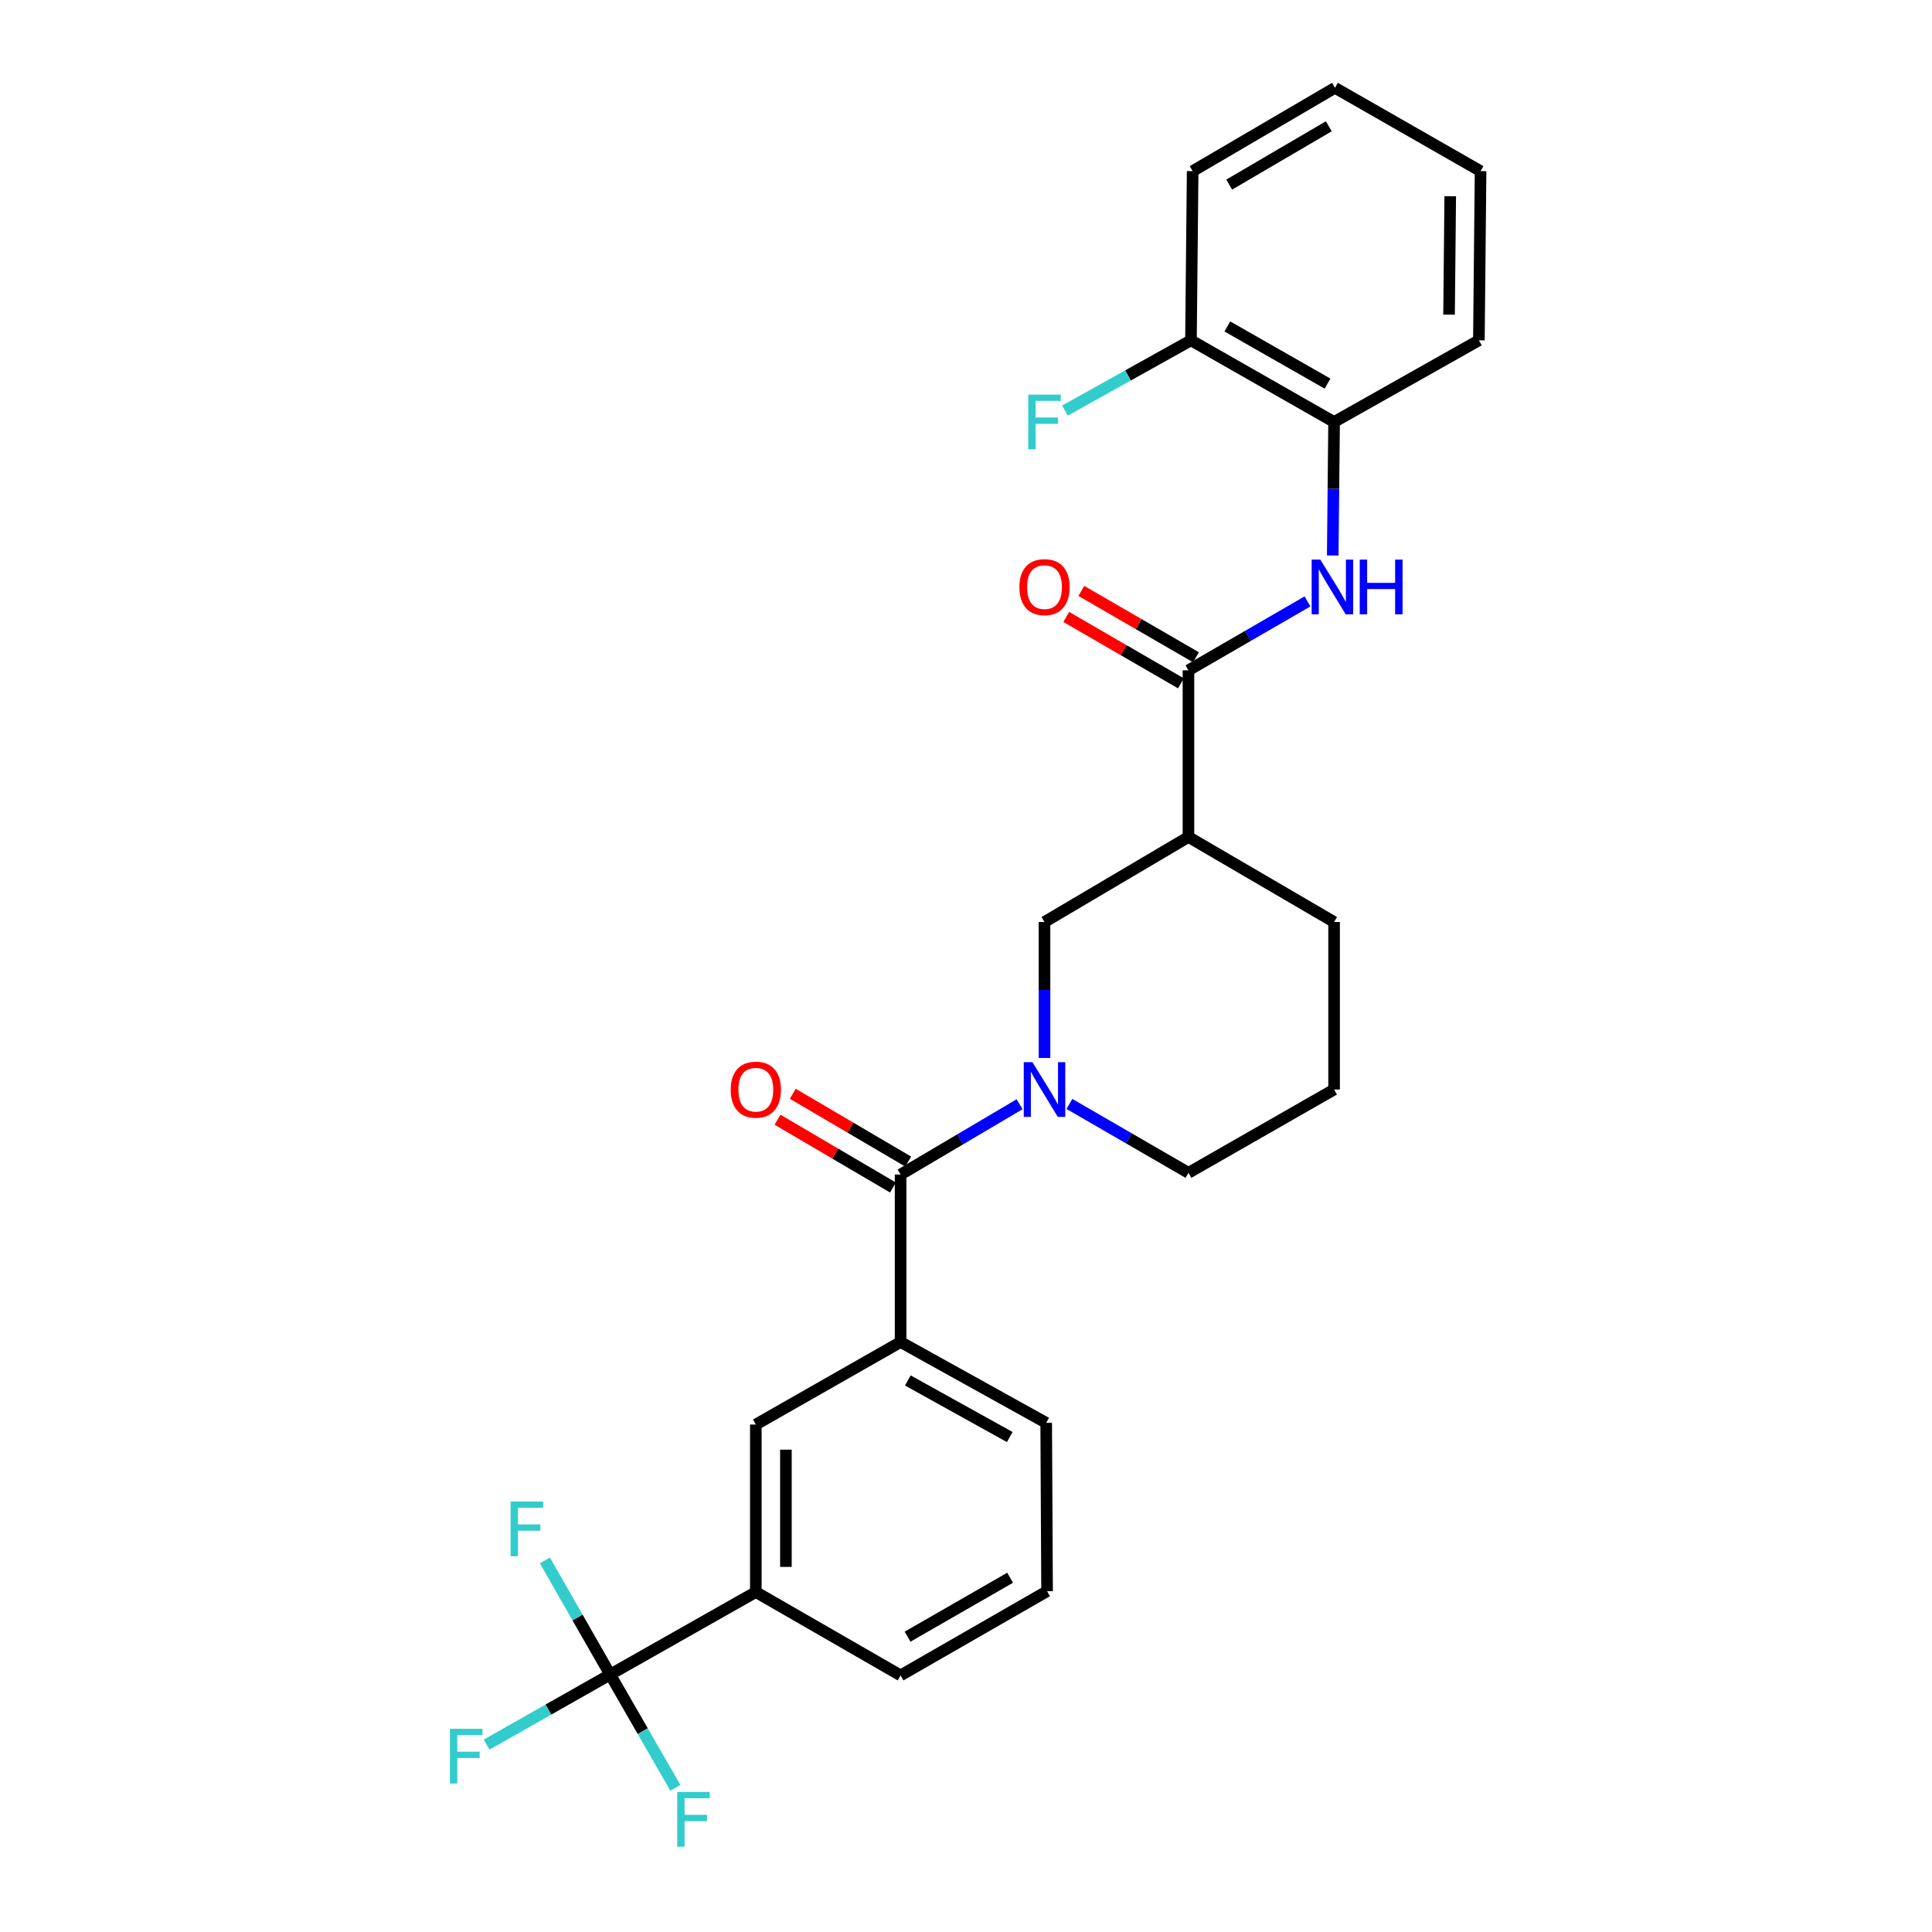<?xml version='1.0' encoding='iso-8859-1'?>
<svg version='1.1' baseProfile='full'
              xmlns='http://www.w3.org/2000/svg'
                      xmlns:rdkit='http://www.rdkit.org/xml'
                      xmlns:xlink='http://www.w3.org/1999/xlink'
                  xml:space='preserve'
width='1000px' height='1000px' viewBox='0 0 1000 1000'>
<!-- END OF HEADER -->
<rect style='opacity:1.0;fill:#FFFFFF;stroke:none' width='1000' height='1000' x='0' y='0'> </rect>
<path class='bond-0' d='M 527.735,571.557 L 496.938,589.75' style='fill:none;fill-rule:evenodd;stroke:#0000FF;stroke-width:6px;stroke-linecap:butt;stroke-linejoin:miter;stroke-opacity:1' />
<path class='bond-0' d='M 496.938,589.75 L 466.142,607.943' style='fill:none;fill-rule:evenodd;stroke:#000000;stroke-width:6px;stroke-linecap:butt;stroke-linejoin:miter;stroke-opacity:1' />
<path class='bond-5' d='M 540.638,547.607 L 540.638,512.415' style='fill:none;fill-rule:evenodd;stroke:#0000FF;stroke-width:6px;stroke-linecap:butt;stroke-linejoin:miter;stroke-opacity:1' />
<path class='bond-5' d='M 540.638,512.415 L 540.638,477.223' style='fill:none;fill-rule:evenodd;stroke:#000000;stroke-width:6px;stroke-linecap:butt;stroke-linejoin:miter;stroke-opacity:1' />
<path class='bond-16' d='M 553.53,571.395 L 584.336,589.224' style='fill:none;fill-rule:evenodd;stroke:#0000FF;stroke-width:6px;stroke-linecap:butt;stroke-linejoin:miter;stroke-opacity:1' />
<path class='bond-16' d='M 584.336,589.224 L 615.143,607.052' style='fill:none;fill-rule:evenodd;stroke:#000000;stroke-width:6px;stroke-linecap:butt;stroke-linejoin:miter;stroke-opacity:1' />
<path class='bond-6' d='M 466.142,607.943 L 466.142,694.629' style='fill:none;fill-rule:evenodd;stroke:#000000;stroke-width:6px;stroke-linecap:butt;stroke-linejoin:miter;stroke-opacity:1' />
<path class='bond-10' d='M 470.085,601.23 L 440.207,583.681' style='fill:none;fill-rule:evenodd;stroke:#000000;stroke-width:6px;stroke-linecap:butt;stroke-linejoin:miter;stroke-opacity:1' />
<path class='bond-10' d='M 440.207,583.681 L 410.329,566.132' style='fill:none;fill-rule:evenodd;stroke:#FF0000;stroke-width:6px;stroke-linecap:butt;stroke-linejoin:miter;stroke-opacity:1' />
<path class='bond-10' d='M 462.198,614.657 L 432.32,597.108' style='fill:none;fill-rule:evenodd;stroke:#000000;stroke-width:6px;stroke-linecap:butt;stroke-linejoin:miter;stroke-opacity:1' />
<path class='bond-10' d='M 432.32,597.108 L 402.442,579.56' style='fill:none;fill-rule:evenodd;stroke:#FF0000;stroke-width:6px;stroke-linecap:butt;stroke-linejoin:miter;stroke-opacity:1' />
<path class='bond-1' d='M 615.143,346.952 L 615.143,433.214' style='fill:none;fill-rule:evenodd;stroke:#000000;stroke-width:6px;stroke-linecap:butt;stroke-linejoin:miter;stroke-opacity:1' />
<path class='bond-4' d='M 615.143,346.952 L 645.953,329.116' style='fill:none;fill-rule:evenodd;stroke:#000000;stroke-width:6px;stroke-linecap:butt;stroke-linejoin:miter;stroke-opacity:1' />
<path class='bond-4' d='M 645.953,329.116 L 676.764,311.28' style='fill:none;fill-rule:evenodd;stroke:#0000FF;stroke-width:6px;stroke-linecap:butt;stroke-linejoin:miter;stroke-opacity:1' />
<path class='bond-11' d='M 619.044,340.213 L 589.367,323.032' style='fill:none;fill-rule:evenodd;stroke:#000000;stroke-width:6px;stroke-linecap:butt;stroke-linejoin:miter;stroke-opacity:1' />
<path class='bond-11' d='M 589.367,323.032 L 559.691,305.851' style='fill:none;fill-rule:evenodd;stroke:#FF0000;stroke-width:6px;stroke-linecap:butt;stroke-linejoin:miter;stroke-opacity:1' />
<path class='bond-11' d='M 611.241,353.69 L 581.565,336.509' style='fill:none;fill-rule:evenodd;stroke:#000000;stroke-width:6px;stroke-linecap:butt;stroke-linejoin:miter;stroke-opacity:1' />
<path class='bond-11' d='M 581.565,336.509 L 551.889,319.327' style='fill:none;fill-rule:evenodd;stroke:#FF0000;stroke-width:6px;stroke-linecap:butt;stroke-linejoin:miter;stroke-opacity:1' />
<path class='bond-2' d='M 315.817,866.747 L 391.213,824.035' style='fill:none;fill-rule:evenodd;stroke:#000000;stroke-width:6px;stroke-linecap:butt;stroke-linejoin:miter;stroke-opacity:1' />
<path class='bond-13' d='M 315.817,866.747 L 283.845,884.875' style='fill:none;fill-rule:evenodd;stroke:#000000;stroke-width:6px;stroke-linecap:butt;stroke-linejoin:miter;stroke-opacity:1' />
<path class='bond-13' d='M 283.845,884.875 L 251.873,903.003' style='fill:none;fill-rule:evenodd;stroke:#33CCCC;stroke-width:6px;stroke-linecap:butt;stroke-linejoin:miter;stroke-opacity:1' />
<path class='bond-14' d='M 315.817,866.747 L 332.69,896.05' style='fill:none;fill-rule:evenodd;stroke:#000000;stroke-width:6px;stroke-linecap:butt;stroke-linejoin:miter;stroke-opacity:1' />
<path class='bond-14' d='M 332.69,896.05 L 349.563,925.354' style='fill:none;fill-rule:evenodd;stroke:#33CCCC;stroke-width:6px;stroke-linecap:butt;stroke-linejoin:miter;stroke-opacity:1' />
<path class='bond-15' d='M 315.817,866.747 L 298.928,837.214' style='fill:none;fill-rule:evenodd;stroke:#000000;stroke-width:6px;stroke-linecap:butt;stroke-linejoin:miter;stroke-opacity:1' />
<path class='bond-15' d='M 298.928,837.214 L 282.039,807.682' style='fill:none;fill-rule:evenodd;stroke:#33CCCC;stroke-width:6px;stroke-linecap:butt;stroke-linejoin:miter;stroke-opacity:1' />
<path class='bond-3' d='M 615.143,433.214 L 540.638,477.223' style='fill:none;fill-rule:evenodd;stroke:#000000;stroke-width:6px;stroke-linecap:butt;stroke-linejoin:miter;stroke-opacity:1' />
<path class='bond-27' d='M 615.143,433.214 L 690.521,477.223' style='fill:none;fill-rule:evenodd;stroke:#000000;stroke-width:6px;stroke-linecap:butt;stroke-linejoin:miter;stroke-opacity:1' />
<path class='bond-9' d='M 689.821,287.521 L 690.171,252.97' style='fill:none;fill-rule:evenodd;stroke:#0000FF;stroke-width:6px;stroke-linecap:butt;stroke-linejoin:miter;stroke-opacity:1' />
<path class='bond-9' d='M 690.171,252.97 L 690.521,218.42' style='fill:none;fill-rule:evenodd;stroke:#000000;stroke-width:6px;stroke-linecap:butt;stroke-linejoin:miter;stroke-opacity:1' />
<path class='bond-8' d='M 466.142,694.629 L 391.213,737.341' style='fill:none;fill-rule:evenodd;stroke:#000000;stroke-width:6px;stroke-linecap:butt;stroke-linejoin:miter;stroke-opacity:1' />
<path class='bond-19' d='M 466.142,694.629 L 541.511,736.467' style='fill:none;fill-rule:evenodd;stroke:#000000;stroke-width:6px;stroke-linecap:butt;stroke-linejoin:miter;stroke-opacity:1' />
<path class='bond-19' d='M 469.889,714.52 L 522.648,743.807' style='fill:none;fill-rule:evenodd;stroke:#000000;stroke-width:6px;stroke-linecap:butt;stroke-linejoin:miter;stroke-opacity:1' />
<path class='bond-7' d='M 391.213,824.035 L 391.213,737.341' style='fill:none;fill-rule:evenodd;stroke:#000000;stroke-width:6px;stroke-linecap:butt;stroke-linejoin:miter;stroke-opacity:1' />
<path class='bond-7' d='M 406.785,811.031 L 406.785,750.345' style='fill:none;fill-rule:evenodd;stroke:#000000;stroke-width:6px;stroke-linecap:butt;stroke-linejoin:miter;stroke-opacity:1' />
<path class='bond-28' d='M 391.213,824.035 L 466.142,867.179' style='fill:none;fill-rule:evenodd;stroke:#000000;stroke-width:6px;stroke-linecap:butt;stroke-linejoin:miter;stroke-opacity:1' />
<path class='bond-12' d='M 690.521,218.42 L 616.44,176.149' style='fill:none;fill-rule:evenodd;stroke:#000000;stroke-width:6px;stroke-linecap:butt;stroke-linejoin:miter;stroke-opacity:1' />
<path class='bond-12' d='M 687.127,198.554 L 635.27,168.965' style='fill:none;fill-rule:evenodd;stroke:#000000;stroke-width:6px;stroke-linecap:butt;stroke-linejoin:miter;stroke-opacity:1' />
<path class='bond-23' d='M 690.521,218.42 L 765.467,176.149' style='fill:none;fill-rule:evenodd;stroke:#000000;stroke-width:6px;stroke-linecap:butt;stroke-linejoin:miter;stroke-opacity:1' />
<path class='bond-17' d='M 616.44,176.149 L 583.834,194.332' style='fill:none;fill-rule:evenodd;stroke:#000000;stroke-width:6px;stroke-linecap:butt;stroke-linejoin:miter;stroke-opacity:1' />
<path class='bond-17' d='M 583.834,194.332 L 551.228,212.514' style='fill:none;fill-rule:evenodd;stroke:#33CCCC;stroke-width:6px;stroke-linecap:butt;stroke-linejoin:miter;stroke-opacity:1' />
<path class='bond-24' d='M 616.44,176.149 L 617.314,88.581' style='fill:none;fill-rule:evenodd;stroke:#000000;stroke-width:6px;stroke-linecap:butt;stroke-linejoin:miter;stroke-opacity:1' />
<path class='bond-21' d='M 615.143,607.052 L 690.521,563.934' style='fill:none;fill-rule:evenodd;stroke:#000000;stroke-width:6px;stroke-linecap:butt;stroke-linejoin:miter;stroke-opacity:1' />
<path class='bond-18' d='M 690.521,477.223 L 690.521,563.934' style='fill:none;fill-rule:evenodd;stroke:#000000;stroke-width:6px;stroke-linecap:butt;stroke-linejoin:miter;stroke-opacity:1' />
<path class='bond-22' d='M 541.511,736.467 L 541.961,823.603' style='fill:none;fill-rule:evenodd;stroke:#000000;stroke-width:6px;stroke-linecap:butt;stroke-linejoin:miter;stroke-opacity:1' />
<path class='bond-20' d='M 466.142,867.179 L 541.961,823.603' style='fill:none;fill-rule:evenodd;stroke:#000000;stroke-width:6px;stroke-linecap:butt;stroke-linejoin:miter;stroke-opacity:1' />
<path class='bond-20' d='M 469.755,847.141 L 522.829,816.638' style='fill:none;fill-rule:evenodd;stroke:#000000;stroke-width:6px;stroke-linecap:butt;stroke-linejoin:miter;stroke-opacity:1' />
<path class='bond-25' d='M 765.467,176.149 L 766.341,88.581' style='fill:none;fill-rule:evenodd;stroke:#000000;stroke-width:6px;stroke-linecap:butt;stroke-linejoin:miter;stroke-opacity:1' />
<path class='bond-25' d='M 750.027,162.859 L 750.638,101.561' style='fill:none;fill-rule:evenodd;stroke:#000000;stroke-width:6px;stroke-linecap:butt;stroke-linejoin:miter;stroke-opacity:1' />
<path class='bond-29' d='M 617.314,88.581 L 690.971,45.455' style='fill:none;fill-rule:evenodd;stroke:#000000;stroke-width:6px;stroke-linecap:butt;stroke-linejoin:miter;stroke-opacity:1' />
<path class='bond-29' d='M 636.231,95.55 L 687.791,65.362' style='fill:none;fill-rule:evenodd;stroke:#000000;stroke-width:6px;stroke-linecap:butt;stroke-linejoin:miter;stroke-opacity:1' />
<path class='bond-26' d='M 766.341,88.581 L 690.971,45.455' style='fill:none;fill-rule:evenodd;stroke:#000000;stroke-width:6px;stroke-linecap:butt;stroke-linejoin:miter;stroke-opacity:1' />
<path  class='atom-0' d='M 534.378 549.774
L 543.658 564.774
Q 544.578 566.254, 546.058 568.934
Q 547.538 571.614, 547.618 571.774
L 547.618 549.774
L 551.378 549.774
L 551.378 578.094
L 547.498 578.094
L 537.538 561.694
Q 536.378 559.774, 535.138 557.574
Q 533.938 555.374, 533.578 554.694
L 533.578 578.094
L 529.898 578.094
L 529.898 549.774
L 534.378 549.774
' fill='#0000FF'/>
<path  class='atom-5' d='M 683.396 289.656
L 692.676 304.656
Q 693.596 306.136, 695.076 308.816
Q 696.556 311.496, 696.636 311.656
L 696.636 289.656
L 700.396 289.656
L 700.396 317.976
L 696.516 317.976
L 686.556 301.576
Q 685.396 299.656, 684.156 297.456
Q 682.956 295.256, 682.596 294.576
L 682.596 317.976
L 678.916 317.976
L 678.916 289.656
L 683.396 289.656
' fill='#0000FF'/>
<path  class='atom-5' d='M 703.796 289.656
L 707.636 289.656
L 707.636 301.696
L 722.116 301.696
L 722.116 289.656
L 725.956 289.656
L 725.956 317.976
L 722.116 317.976
L 722.116 304.896
L 707.636 304.896
L 707.636 317.976
L 703.796 317.976
L 703.796 289.656
' fill='#0000FF'/>
<path  class='atom-11' d='M 378.213 564.014
Q 378.213 557.214, 381.573 553.414
Q 384.933 549.614, 391.213 549.614
Q 397.493 549.614, 400.853 553.414
Q 404.213 557.214, 404.213 564.014
Q 404.213 570.894, 400.813 574.814
Q 397.413 578.694, 391.213 578.694
Q 384.973 578.694, 381.573 574.814
Q 378.213 570.934, 378.213 564.014
M 391.213 575.494
Q 395.533 575.494, 397.853 572.614
Q 400.213 569.694, 400.213 564.014
Q 400.213 558.454, 397.853 555.654
Q 395.533 552.814, 391.213 552.814
Q 386.893 552.814, 384.533 555.614
Q 382.213 558.414, 382.213 564.014
Q 382.213 569.734, 384.533 572.614
Q 386.893 575.494, 391.213 575.494
' fill='#FF0000'/>
<path  class='atom-12' d='M 527.638 303.896
Q 527.638 297.096, 530.998 293.296
Q 534.358 289.496, 540.638 289.496
Q 546.918 289.496, 550.278 293.296
Q 553.638 297.096, 553.638 303.896
Q 553.638 310.776, 550.238 314.696
Q 546.838 318.576, 540.638 318.576
Q 534.398 318.576, 530.998 314.696
Q 527.638 310.816, 527.638 303.896
M 540.638 315.376
Q 544.958 315.376, 547.278 312.496
Q 549.638 309.576, 549.638 303.896
Q 549.638 298.336, 547.278 295.536
Q 544.958 292.696, 540.638 292.696
Q 536.318 292.696, 533.958 295.496
Q 531.638 298.296, 531.638 303.896
Q 531.638 309.616, 533.958 312.496
Q 536.318 315.376, 540.638 315.376
' fill='#FF0000'/>
<path  class='atom-14' d='M 232.892 894.831
L 249.732 894.831
L 249.732 898.071
L 236.692 898.071
L 236.692 906.671
L 248.292 906.671
L 248.292 909.951
L 236.692 909.951
L 236.692 923.151
L 232.892 923.151
L 232.892 894.831
' fill='#33CCCC'/>
<path  class='atom-15' d='M 350.541 927.515
L 367.381 927.515
L 367.381 930.755
L 354.341 930.755
L 354.341 939.355
L 365.941 939.355
L 365.941 942.635
L 354.341 942.635
L 354.341 955.835
L 350.541 955.835
L 350.541 927.515
' fill='#33CCCC'/>
<path  class='atom-16' d='M 264.279 777.191
L 281.119 777.191
L 281.119 780.431
L 268.079 780.431
L 268.079 789.031
L 279.679 789.031
L 279.679 792.311
L 268.079 792.311
L 268.079 805.511
L 264.279 805.511
L 264.279 777.191
' fill='#33CCCC'/>
<path  class='atom-18' d='M 532.218 204.26
L 549.058 204.26
L 549.058 207.5
L 536.018 207.5
L 536.018 216.1
L 547.618 216.1
L 547.618 219.38
L 536.018 219.38
L 536.018 232.58
L 532.218 232.58
L 532.218 204.26
' fill='#33CCCC'/>
</svg>
